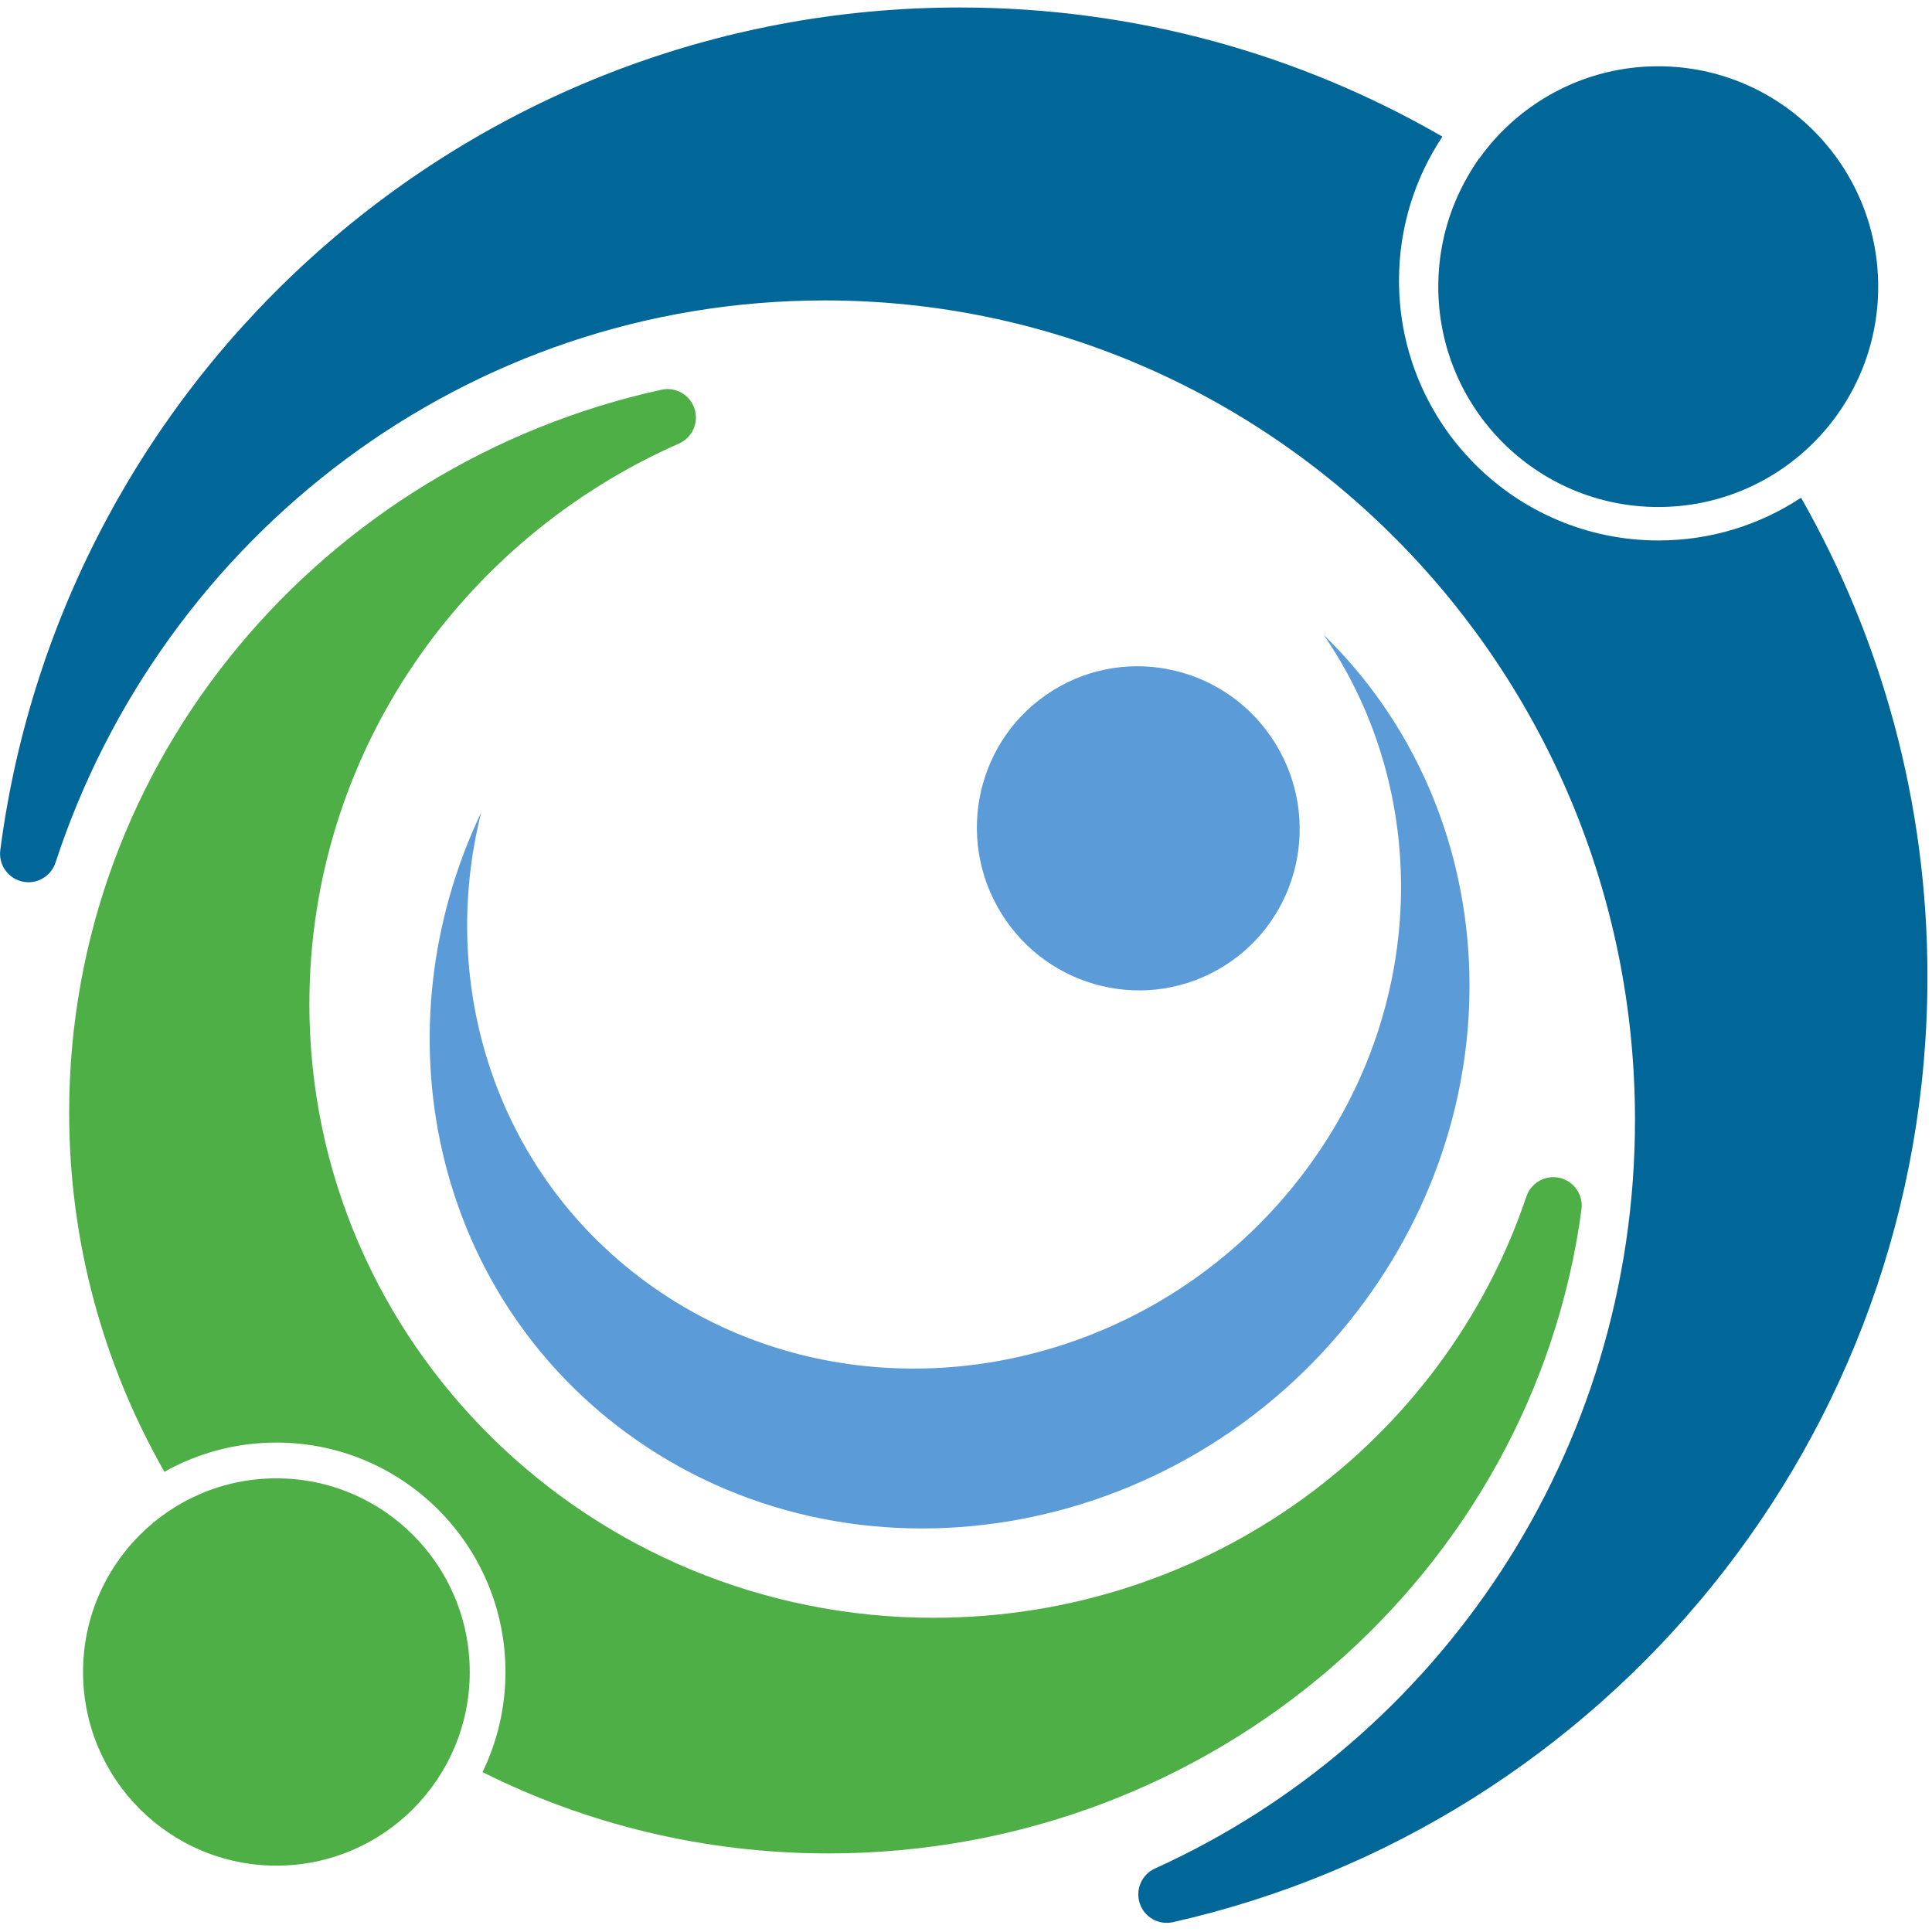 <svg width="512" height="512" viewBox="0 0 512 512" fill="none" xmlns="http://www.w3.org/2000/svg">
<path fill-rule="evenodd" clip-rule="evenodd" d="M350.784 168.245C398.171 214.337 403.054 291.204 359.514 347.732C312.179 409.188 225.417 423.481 165.887 379.628C114.521 341.789 100.105 272.946 127.529 215.291C115.992 261.169 131.422 310.452 170.972 339.587C224.637 379.118 302.514 366.669 344.778 311.797C378.642 267.83 379.427 209.875 350.784 168.245Z" fill="#5B9BD7"/>
<path d="M265.402 242.119C277.931 262.285 304.321 268.514 324.344 256.03C344.367 243.547 350.442 217.079 337.913 196.913C325.383 176.747 298.994 170.518 278.971 183.002C258.947 195.485 252.872 221.952 265.402 242.119Z" fill="#5B9BD7"/>
<path d="M254.351 1.985C300.915 1.985 344.598 14.443 382.256 36.209C374.987 47.131 370.748 60.246 370.748 74.347C370.748 112.354 401.56 143.229 439.522 143.229C453.471 143.229 466.454 139.06 477.298 131.902C498.612 169.348 510.794 212.673 510.794 258.824C510.794 381.14 425.236 483.599 310.85 509.394C307.072 510.243 303.272 508.104 302.049 504.43C300.826 500.767 302.567 496.762 306.092 495.162C381.031 461.248 433.289 385.145 433.289 296.802C433.289 176.953 337.101 79.614 218.584 79.614C123.63 79.614 42.996 142.114 14.708 228.605C13.496 232.304 9.673 234.473 5.884 233.612C2.083 232.75 -0.428 229.14 0.079 225.28C16.514 99.353 124.169 1.985 254.351 1.985ZM391.923 42.085C423.984 62.554 451.209 89.961 471.481 122.187C462.34 128.328 451.345 131.913 439.522 131.913C407.803 131.913 382.046 106.116 382.046 74.347C382.046 62.394 385.689 51.289 391.923 42.085Z" fill="#006798"/>
<path d="M439.45 134.364C471.643 134.364 497.74 108.217 497.74 75.965C497.74 43.712 471.643 17.565 439.45 17.565C407.258 17.565 381.161 43.712 381.161 75.965C381.161 108.217 407.258 134.364 439.45 134.364Z" fill="#006798"/>
<path d="M73.248 494.414C101.547 494.414 124.488 471.437 124.488 443.095C124.488 414.752 101.547 391.776 73.248 391.776C44.949 391.776 22.009 414.752 22.009 443.095C22.009 471.437 44.949 494.414 73.248 494.414Z" fill="#4EAF46"/>
<path d="M175.287 103.281C179.059 102.454 182.857 104.626 184.057 108.311C185.257 111.995 183.474 115.989 179.925 117.551C122.257 142.951 81.99 199.917 81.99 266.078C81.99 355.883 156.145 428.727 247.41 428.727C320.56 428.727 382.712 381.932 404.504 317.095C405.747 313.413 409.579 311.275 413.351 312.158C417.132 313.04 419.627 316.655 419.113 320.506C406.211 416.705 321.769 491.176 219.574 491.176C186.545 491.176 155.375 483.399 127.873 469.625C131.767 461.606 133.953 452.604 133.953 443.094C133.952 409.537 106.752 382.296 73.248 382.296C62.474 382.296 52.352 385.113 43.577 390.051C27.494 361.838 18.329 329.369 18.329 294.838C18.329 201.363 85.445 122.999 175.287 103.281ZM73.248 393.61C100.517 393.61 122.656 415.783 122.657 443.094C122.657 450.672 120.948 457.854 117.903 464.277C101.58 454.926 86.725 443.396 73.76 430.096C64.689 420.789 56.543 410.616 49.465 399.719C56.522 395.827 64.628 393.61 73.248 393.61Z" fill="#4EAF46"/>
</svg>
